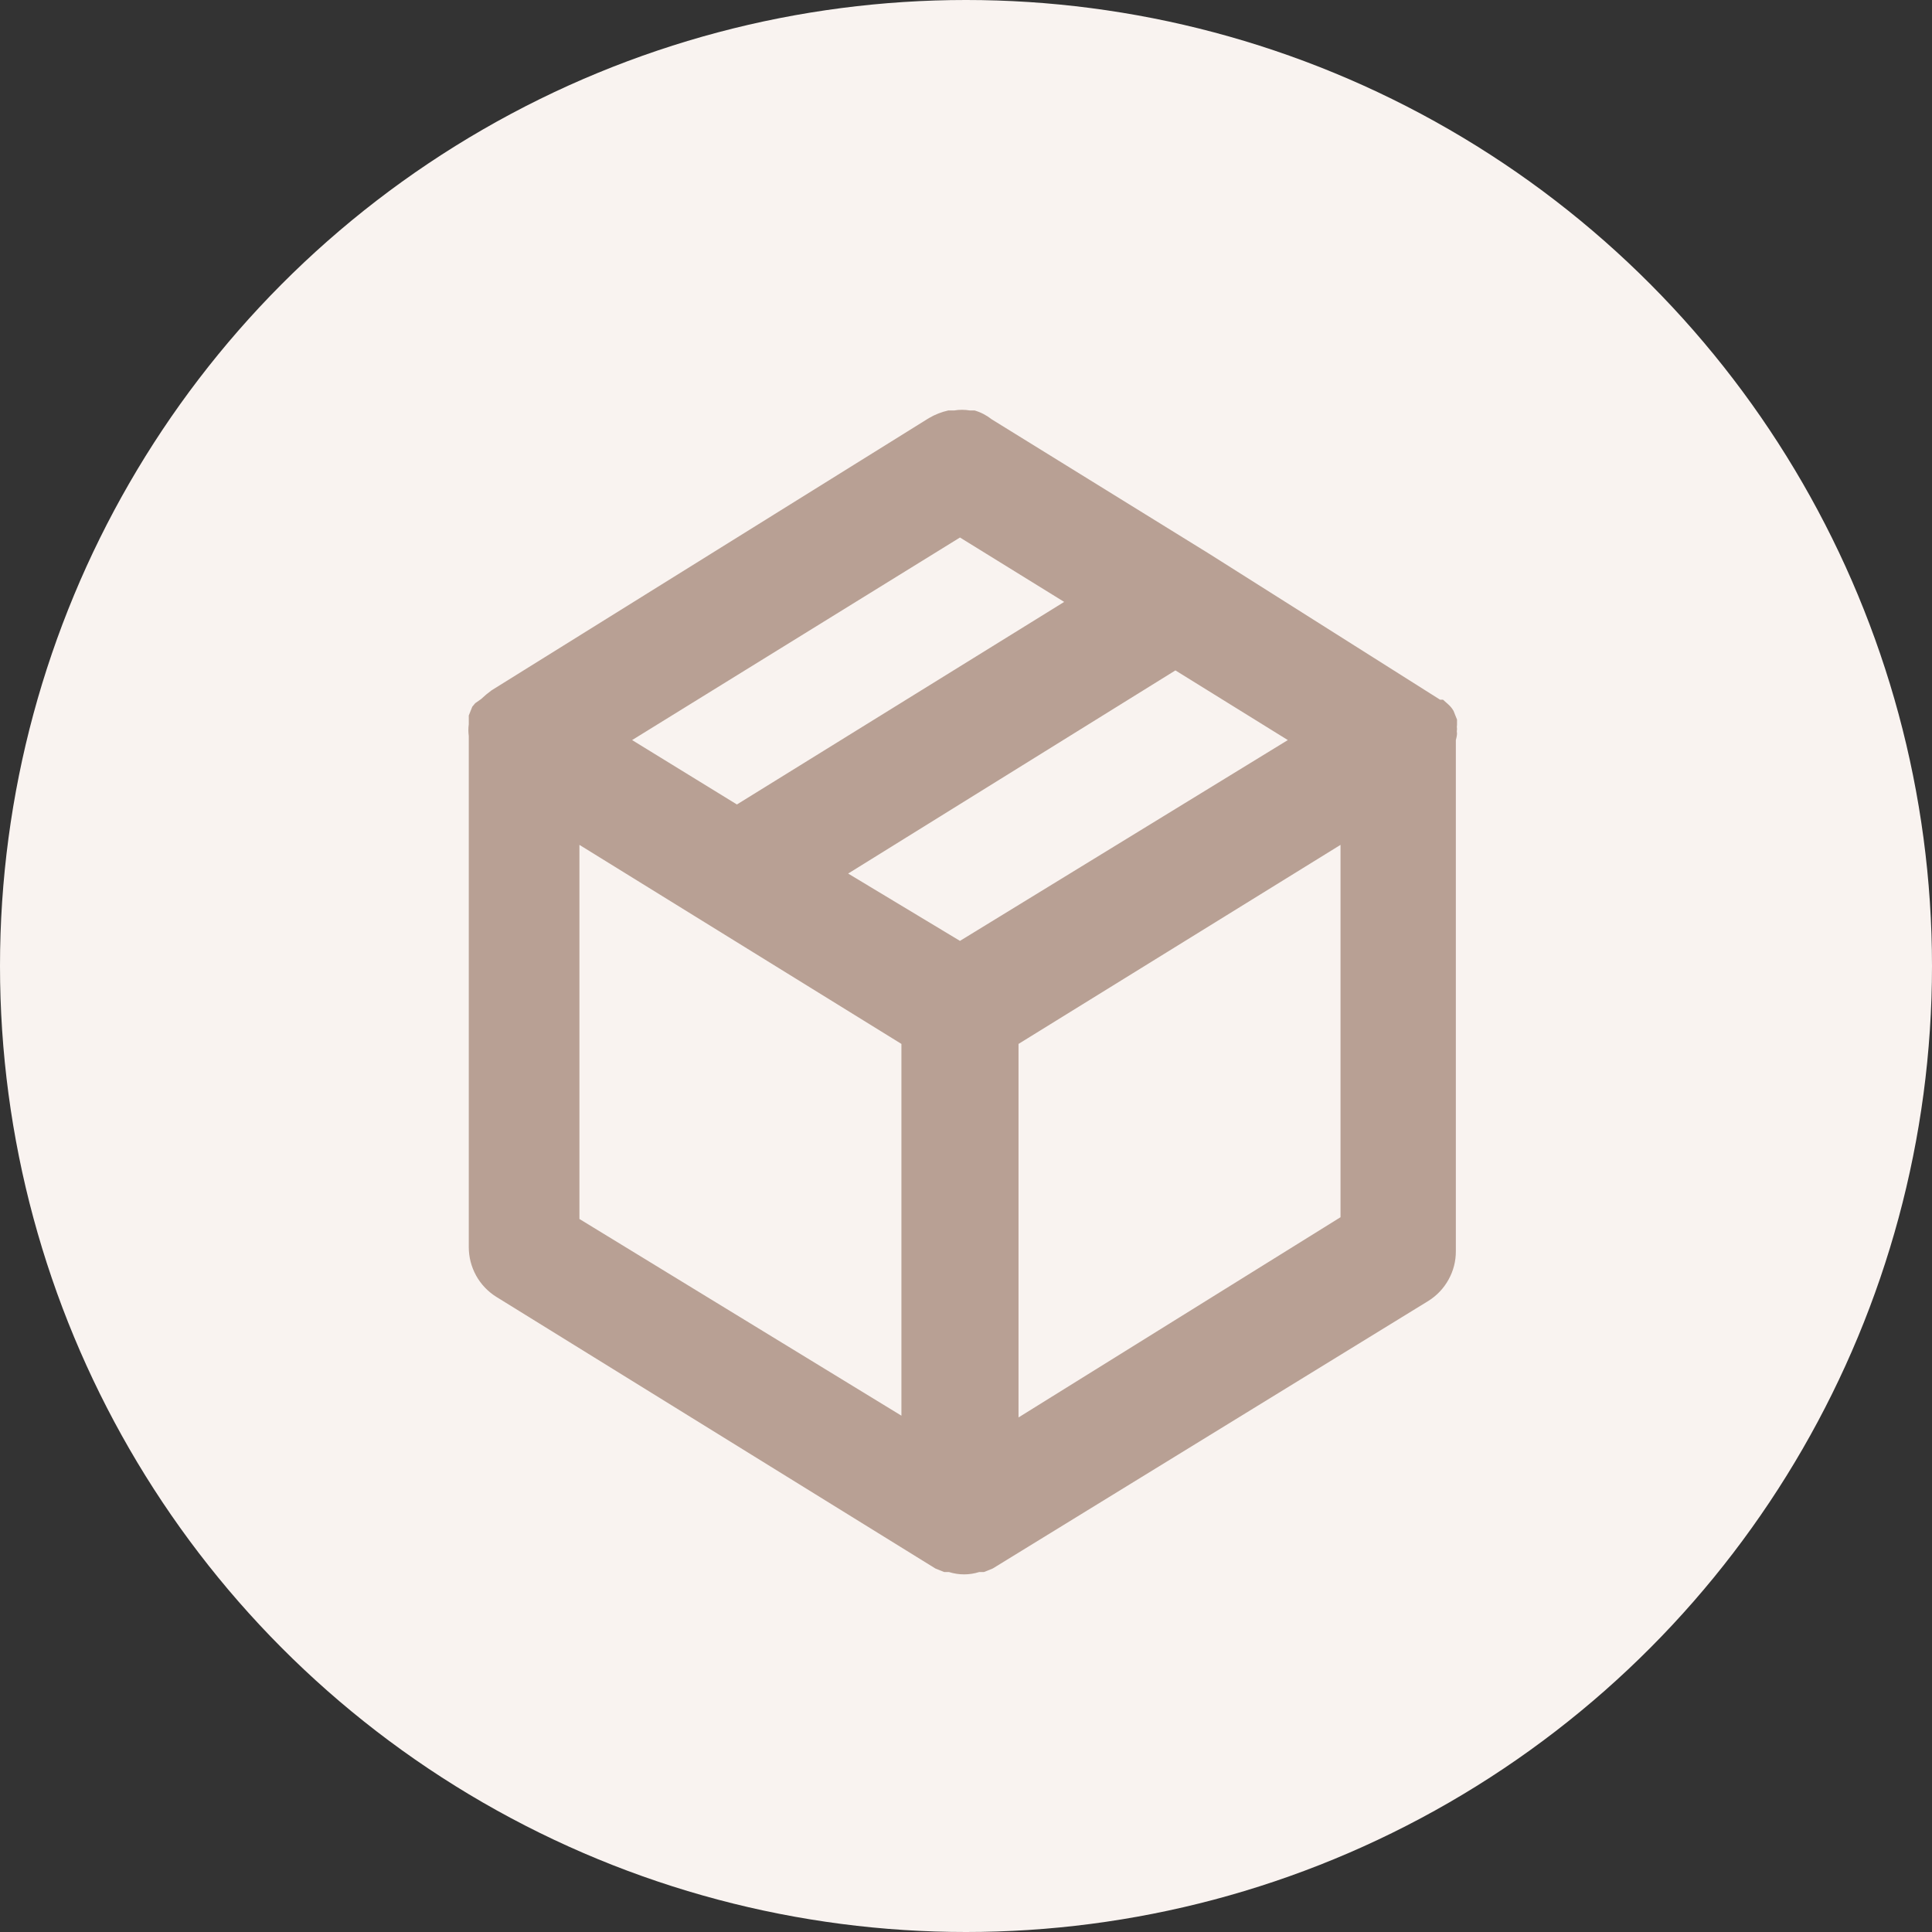 <svg width="33" height="33" viewBox="0 0 33 33" fill="none" xmlns="http://www.w3.org/2000/svg">
<rect x="0" y="0" width="33" height="33" fill="#333333" stroke="none"/>
<circle cx="16.5" cy="16.5" r="16.5" fill="#F9F3F0"/>
<path d="M24.887 12.531C24.882 12.505 24.882 12.478 24.887 12.451C24.883 12.428 24.883 12.404 24.887 12.381V12.291L24.827 12.141C24.803 12.1 24.773 12.063 24.737 12.031L24.647 11.951H24.597L20.657 9.461L16.937 7.161C16.851 7.093 16.753 7.042 16.647 7.011H16.567C16.478 6.996 16.387 6.996 16.297 7.011H16.197C16.081 7.037 15.97 7.081 15.867 7.141L8.397 11.791L8.307 11.861L8.217 11.941L8.117 12.011L8.067 12.071L8.007 12.221V12.311V12.371C7.998 12.438 7.998 12.505 8.007 12.571V21.301C8.007 21.471 8.05 21.638 8.132 21.787C8.214 21.936 8.333 22.061 8.477 22.151L15.977 26.791L16.127 26.851H16.207C16.377 26.905 16.558 26.905 16.727 26.851H16.807L16.957 26.791L24.397 22.221C24.541 22.131 24.66 22.006 24.742 21.857C24.825 21.708 24.868 21.541 24.867 21.371V12.641C24.867 12.641 24.887 12.571 24.887 12.531ZM16.397 9.181L18.177 10.281L12.587 13.741L10.797 12.641L16.397 9.181ZM15.397 24.181L9.897 20.821V14.431L15.397 17.831V24.181ZM16.397 16.071L14.487 14.921L20.077 11.451L21.997 12.641L16.397 16.071ZM22.897 20.791L17.397 24.211V17.831L22.897 14.431V20.791Z" fill="#B8A094"/>
</svg>
